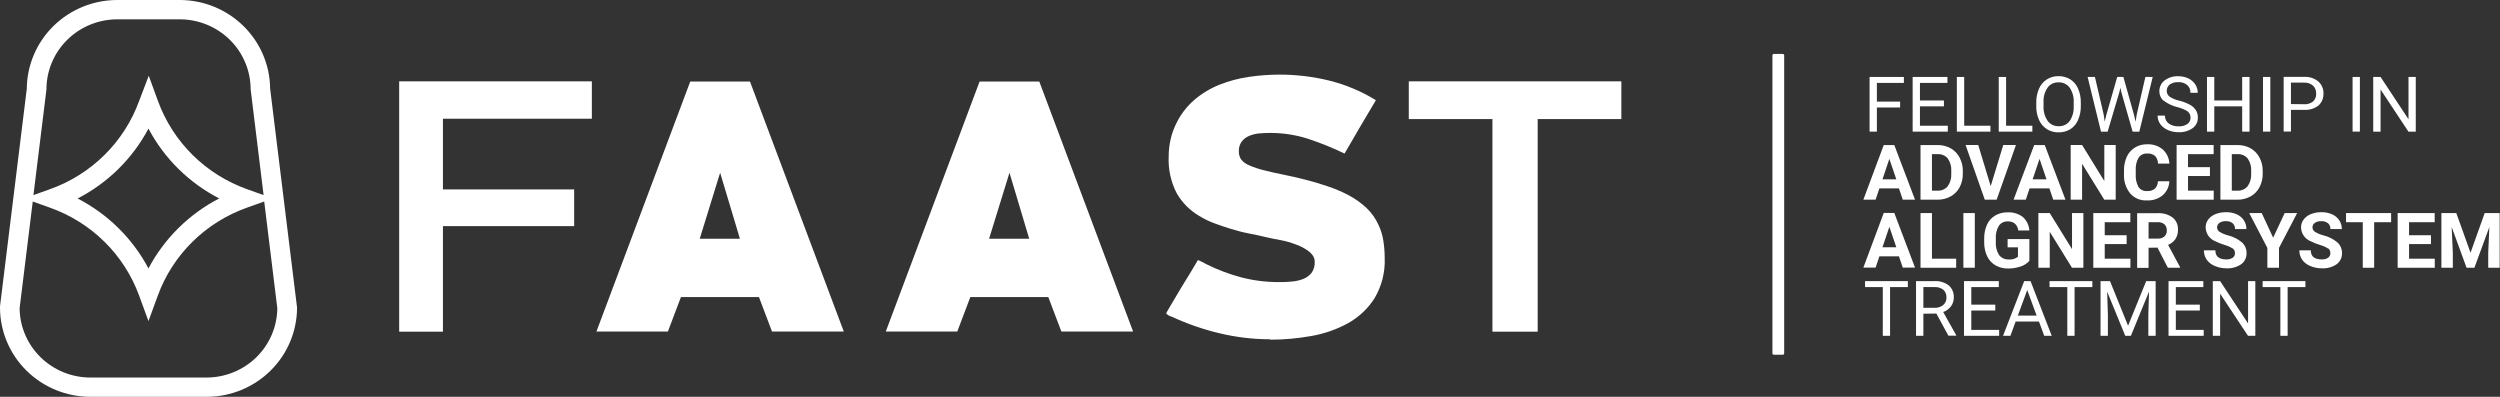 <?xml version="1.0" encoding="UTF-8"?>
<svg xmlns="http://www.w3.org/2000/svg" width="189" height="30" viewBox="0 0 189 30" fill="none">
  <rect x="0" y="0" width="189" height="30" fill="#333333" stroke="none"/>
  <g clip-path="url(#clip0_241_2786)">
    <path d="M141.892 8.126V9.952H141.34V5.818H143.933V6.268H141.892V7.681H143.649V8.126H141.892Z" fill="white"></path>
    <path d="M145.148 8.04V9.505H147.254V9.952H144.596V5.818H147.226V6.268H145.148V7.596H146.961V8.04H145.148Z" fill="white"></path>
    <path d="M150.478 9.505V9.952H147.938V5.818H148.493V9.505H150.478Z" fill="white"></path>
    <path d="M153.646 9.505V9.952H151.105V5.818H151.66V9.505H153.646Z" fill="white"></path>
    <path d="M157.099 9.078C156.979 9.362 156.775 9.603 156.513 9.77C156.248 9.932 155.941 10.014 155.628 10.007C155.319 10.013 155.015 9.93 154.753 9.77C154.492 9.602 154.286 9.364 154.158 9.085C154.012 8.761 153.938 8.41 153.942 8.056V7.751C153.935 7.389 154.007 7.03 154.151 6.698C154.275 6.413 154.481 6.171 154.744 6.001C155.006 5.835 155.311 5.751 155.622 5.757C155.936 5.75 156.244 5.834 156.51 5.997C156.773 6.165 156.979 6.407 157.099 6.692C157.245 7.026 157.316 7.387 157.309 7.751V8.013C157.317 8.377 157.245 8.738 157.099 9.072M156.461 6.619C156.364 6.49 156.237 6.388 156.091 6.319C155.945 6.251 155.784 6.219 155.622 6.226C155.463 6.22 155.305 6.252 155.161 6.321C155.018 6.389 154.893 6.492 154.799 6.619C154.582 6.94 154.474 7.322 154.491 7.708V8.013C154.47 8.409 154.578 8.802 154.799 9.133C154.893 9.264 155.019 9.37 155.165 9.441C155.311 9.512 155.472 9.547 155.635 9.541C155.794 9.548 155.953 9.517 156.098 9.449C156.242 9.382 156.368 9.281 156.464 9.155C156.682 8.828 156.79 8.443 156.772 8.052V7.748C156.795 7.35 156.687 6.955 156.464 6.622" fill="white"></path>
    <path d="M159.116 9.194L159.233 8.704L160.063 5.818H160.528L161.336 8.704L161.45 9.203L161.54 8.646L162.19 5.818H162.745L161.731 9.952H161.225L160.365 6.941L160.297 6.625L160.232 6.941L159.338 9.952H158.836L157.824 5.818H158.376L159.036 8.649L159.116 9.194Z" fill="white"></path>
    <path d="M163.556 7.614C163.455 7.522 163.375 7.41 163.322 7.285C163.269 7.16 163.244 7.025 163.248 6.889C163.246 6.734 163.28 6.58 163.349 6.44C163.417 6.3 163.518 6.178 163.643 6.083C163.937 5.86 164.302 5.747 164.672 5.763C164.938 5.758 165.201 5.815 165.44 5.927C165.654 6.028 165.835 6.185 165.964 6.381C166.087 6.57 166.151 6.79 166.149 7.014H165.594C165.601 6.905 165.582 6.795 165.54 6.693C165.498 6.592 165.433 6.501 165.351 6.427C165.16 6.273 164.918 6.195 164.672 6.211C164.446 6.198 164.221 6.26 164.034 6.387C163.96 6.446 163.901 6.522 163.861 6.607C163.822 6.693 163.803 6.786 163.806 6.88C163.806 6.963 163.825 7.045 163.863 7.119C163.9 7.193 163.955 7.257 164.022 7.307C164.246 7.455 164.497 7.559 164.762 7.611C165.047 7.683 165.321 7.791 165.579 7.931C165.756 8.029 165.905 8.169 166.014 8.339C166.113 8.504 166.163 8.694 166.159 8.887C166.163 9.042 166.13 9.197 166.06 9.337C165.991 9.477 165.888 9.598 165.761 9.69C165.452 9.906 165.078 10.013 164.7 9.995C164.423 9.998 164.149 9.943 163.895 9.833C163.666 9.739 163.466 9.584 163.319 9.386C163.183 9.197 163.112 8.971 163.115 8.74H163.67C163.666 8.854 163.689 8.968 163.738 9.071C163.787 9.174 163.86 9.264 163.951 9.334C164.169 9.487 164.433 9.563 164.7 9.55C164.937 9.566 165.172 9.504 165.369 9.374C165.445 9.319 165.505 9.246 165.546 9.163C165.587 9.08 165.607 8.988 165.604 8.896C165.608 8.806 165.59 8.716 165.553 8.634C165.515 8.552 165.459 8.48 165.388 8.424C165.148 8.272 164.883 8.162 164.605 8.098C164.227 8.01 163.874 7.841 163.572 7.602" fill="white"></path>
    <path d="M169.509 9.952V8.04H167.4V9.952H166.848V5.818H167.4V7.596H169.509V5.818H170.064V9.952H169.509Z" fill="white"></path>
    <path d="M171.636 5.818H171.084V9.949H171.636V5.818Z" fill="white"></path>
    <path d="M173.196 9.943H172.645V5.812H174.186C174.576 5.788 174.961 5.911 175.262 6.156C175.391 6.271 175.493 6.412 175.56 6.57C175.628 6.728 175.66 6.898 175.654 7.069C175.662 7.24 175.632 7.41 175.566 7.568C175.5 7.726 175.399 7.867 175.272 7.982C174.959 8.217 174.572 8.332 174.18 8.305H173.196V9.943ZM174.186 7.879C174.43 7.896 174.672 7.823 174.865 7.675C174.947 7.597 175.012 7.502 175.053 7.397C175.094 7.292 175.111 7.179 175.102 7.066C175.107 6.957 175.088 6.848 175.047 6.746C175.006 6.644 174.944 6.552 174.865 6.476C174.687 6.32 174.455 6.238 174.217 6.247H173.196V7.867L174.186 7.879Z" fill="white"></path>
    <path d="M178.407 5.818H177.855V9.949H178.407V5.818Z" fill="white"></path>
    <path d="M182.077 9.952L179.971 6.768V9.952H179.416V5.818H179.971L182.083 9.018V5.818H182.632V9.952H182.077Z" fill="white"></path>
    <path d="M142.081 14.245L141.794 15.097H140.869L142.411 10.966H143.209L144.776 15.097H143.851L143.561 14.245H142.081ZM143.361 13.557L142.836 12.01L142.315 13.557H143.361Z" fill="white"></path>
    <path d="M145.191 10.966H146.477C146.823 10.959 147.165 11.043 147.467 11.209C147.757 11.373 147.992 11.616 148.145 11.909C148.312 12.226 148.396 12.579 148.389 12.935V13.127C148.397 13.482 148.315 13.834 148.152 14.15C147.999 14.443 147.764 14.686 147.473 14.847C147.172 15.014 146.832 15.1 146.486 15.097H145.191V10.966ZM146.055 14.412H146.471C146.616 14.421 146.762 14.397 146.896 14.34C147.03 14.284 147.148 14.197 147.242 14.086C147.438 13.815 147.535 13.485 147.516 13.152V12.932C147.54 12.594 147.446 12.258 147.251 11.979C147.157 11.869 147.038 11.781 146.904 11.725C146.769 11.668 146.623 11.644 146.477 11.654H146.055V14.412Z" fill="white"></path>
    <path d="M151.447 10.963H152.406L150.947 15.097H150.05L148.598 10.963H149.554L150.497 14.071L151.447 10.963Z" fill="white"></path>
    <path d="M153.436 14.245L153.15 15.097H152.225L153.785 10.966H154.583L156.15 15.097H155.225L154.935 14.245H153.436ZM154.716 13.557L154.189 12.01L153.668 13.557H154.716Z" fill="white"></path>
    <path d="M159.084 15.097L157.406 12.379V15.097H156.543V10.963H157.406L159.087 13.688V10.963H159.947V15.097H159.084Z" fill="white"></path>
    <path d="M163.488 14.772C163.153 15.038 162.73 15.174 162.301 15.152C162.063 15.164 161.825 15.122 161.606 15.03C161.387 14.938 161.192 14.797 161.037 14.619C160.707 14.201 160.543 13.678 160.574 13.149V12.896C160.567 12.535 160.639 12.177 160.787 11.846C160.918 11.559 161.132 11.317 161.403 11.152C161.682 10.984 162.003 10.899 162.328 10.908C162.753 10.888 163.169 11.025 163.497 11.292C163.803 11.57 163.986 11.956 164.006 12.367H163.146C163.146 12.152 163.066 11.945 162.921 11.785C162.753 11.653 162.542 11.589 162.328 11.605C162.204 11.598 162.079 11.622 161.966 11.675C161.854 11.729 161.757 11.809 161.684 11.91C161.519 12.198 161.442 12.527 161.462 12.857V13.161C161.438 13.499 161.509 13.838 161.669 14.138C161.74 14.241 161.838 14.323 161.951 14.376C162.065 14.43 162.191 14.453 162.316 14.443C162.531 14.459 162.745 14.395 162.914 14.263C163.058 14.112 163.138 13.913 163.139 13.706H164.003C163.996 13.905 163.948 14.101 163.862 14.282C163.776 14.462 163.654 14.624 163.503 14.756" fill="white"></path>
    <path d="M165.414 13.307V14.412H167.357V15.097H164.551V10.963H167.351V11.654H165.414V12.637H167.07V13.307H165.414Z" fill="white"></path>
    <path d="M167.863 10.966H169.149C169.495 10.959 169.837 11.043 170.139 11.209C170.429 11.373 170.664 11.616 170.817 11.909C170.984 12.226 171.068 12.579 171.061 12.935V13.127C171.068 13.483 170.985 13.834 170.82 14.15C170.669 14.443 170.435 14.685 170.145 14.847C169.844 15.014 169.504 15.1 169.158 15.097H167.863V10.966ZM168.724 14.412H169.14C169.286 14.422 169.432 14.398 169.566 14.341C169.701 14.284 169.82 14.197 169.914 14.086C170.11 13.815 170.207 13.485 170.188 13.152V12.932C170.212 12.594 170.118 12.258 169.923 11.979C169.829 11.869 169.71 11.781 169.576 11.725C169.441 11.668 169.295 11.644 169.149 11.654H168.724V14.412Z" fill="white"></path>
    <path d="M142.081 19.381L141.794 20.233H140.869L142.411 16.099H143.209L144.776 20.233H143.851L143.561 19.381H142.081ZM143.361 18.693L142.836 17.146L142.315 18.693H143.361Z" fill="white"></path>
    <path d="M147.886 19.557V20.242H145.191V16.108H146.055V19.557H147.886Z" fill="white"></path>
    <path d="M149.295 16.108H148.432V20.239H149.295V16.108Z" fill="white"></path>
    <path d="M152.746 20.148C152.448 20.25 152.136 20.302 151.821 20.3C151.488 20.308 151.159 20.227 150.868 20.066C150.592 19.906 150.371 19.669 150.233 19.384C150.079 19.056 150.001 18.698 150.005 18.337V18.056C149.996 17.688 150.068 17.323 150.217 16.985C150.346 16.697 150.561 16.456 150.834 16.294C151.114 16.13 151.434 16.047 151.759 16.053C152.178 16.028 152.591 16.152 152.925 16.403C153.217 16.668 153.395 17.033 153.421 17.423H152.582C152.563 17.226 152.472 17.042 152.327 16.906C152.173 16.786 151.979 16.726 151.784 16.738C151.653 16.732 151.523 16.758 151.406 16.816C151.288 16.874 151.188 16.96 151.115 17.067C150.94 17.36 150.86 17.699 150.883 18.038V18.3C150.859 18.646 150.947 18.99 151.133 19.283C151.218 19.393 151.33 19.481 151.457 19.539C151.584 19.597 151.724 19.623 151.864 19.615C152.113 19.639 152.362 19.566 152.558 19.411V18.699H151.775V18.072H153.421V19.719C153.244 19.918 153.016 20.066 152.761 20.148" fill="white"></path>
    <path d="M156.642 20.242L154.962 17.524V20.242H154.102V16.108H154.962L156.645 18.833V16.108H157.503V20.242H156.642Z" fill="white"></path>
    <path d="M159.117 18.452V19.557H161.06V20.242H158.254V16.108H161.054V16.799H159.117V17.785H160.773V18.452H159.117Z" fill="white"></path>
    <path d="M162.432 18.729V20.251H161.568V16.117H163.11C163.519 16.091 163.923 16.208 164.254 16.446C164.388 16.557 164.493 16.698 164.563 16.856C164.632 17.015 164.664 17.187 164.655 17.359C164.664 17.606 164.6 17.851 164.47 18.062C164.331 18.263 164.136 18.419 163.909 18.513L164.815 20.203V20.242H163.89L163.107 18.72L162.432 18.729ZM163.129 18.038C163.311 18.05 163.491 17.992 163.631 17.877C163.692 17.818 163.739 17.748 163.77 17.67C163.8 17.593 163.814 17.509 163.81 17.426C163.816 17.342 163.803 17.258 163.774 17.179C163.745 17.1 163.699 17.027 163.64 16.966C163.57 16.906 163.489 16.86 163.4 16.831C163.312 16.802 163.218 16.791 163.126 16.799H162.432V18.038H163.129Z" fill="white"></path>
    <path d="M168.789 18.787C168.599 18.667 168.391 18.575 168.173 18.516C167.928 18.441 167.69 18.346 167.46 18.233C167.254 18.148 167.078 18.006 166.951 17.824C166.825 17.642 166.754 17.428 166.748 17.207C166.743 16.989 166.81 16.775 166.939 16.598C167.081 16.414 167.27 16.272 167.488 16.187C167.744 16.087 168.017 16.037 168.293 16.041C168.568 16.036 168.84 16.09 169.092 16.199C169.313 16.296 169.501 16.454 169.634 16.653C169.764 16.85 169.832 17.081 169.828 17.317H168.968C168.972 17.235 168.958 17.152 168.927 17.076C168.895 17 168.847 16.931 168.786 16.875C168.642 16.764 168.461 16.709 168.277 16.72C168.104 16.709 167.931 16.755 167.787 16.851C167.732 16.89 167.687 16.943 167.656 17.003C167.625 17.064 167.61 17.13 167.611 17.198C167.613 17.267 167.633 17.334 167.668 17.393C167.704 17.452 167.755 17.502 167.815 17.536C168.007 17.65 168.215 17.736 168.432 17.792C168.826 17.887 169.193 18.073 169.502 18.334C169.611 18.438 169.698 18.563 169.756 18.702C169.814 18.841 169.842 18.99 169.838 19.14C169.844 19.303 169.81 19.465 169.739 19.611C169.667 19.758 169.56 19.884 169.428 19.981C169.102 20.199 168.713 20.306 168.321 20.285C168.018 20.288 167.719 20.227 167.442 20.108C167.193 20.012 166.979 19.846 166.825 19.631C166.684 19.423 166.611 19.177 166.615 18.927H167.482C167.482 19.384 167.756 19.612 168.308 19.612C168.478 19.622 168.646 19.578 168.789 19.487C168.845 19.449 168.889 19.397 168.92 19.337C168.95 19.277 168.964 19.21 168.962 19.143C168.966 19.072 168.952 19.001 168.922 18.937C168.892 18.872 168.846 18.815 168.789 18.772" fill="white"></path>
    <path d="M172.721 16.108H173.664L172.292 18.744V20.242H171.413V18.744L170.041 16.108H170.985L171.851 17.971L172.721 16.108Z" fill="white"></path>
    <path d="M176 18.787C175.81 18.667 175.602 18.575 175.383 18.516C175.139 18.441 174.902 18.347 174.674 18.233C174.468 18.148 174.291 18.006 174.164 17.824C174.037 17.642 173.966 17.428 173.959 17.207C173.953 16.988 174.021 16.774 174.153 16.598C174.294 16.413 174.484 16.271 174.702 16.187C174.957 16.087 175.229 16.037 175.504 16.041C175.778 16.036 176.051 16.09 176.302 16.199C176.524 16.297 176.713 16.454 176.848 16.653C176.978 16.85 177.046 17.081 177.042 17.317H176.179C176.184 17.234 176.17 17.152 176.139 17.076C176.107 16.999 176.059 16.931 175.997 16.875C175.852 16.764 175.671 16.709 175.488 16.72C175.315 16.709 175.142 16.755 174.998 16.851C174.942 16.89 174.897 16.943 174.867 17.003C174.836 17.064 174.821 17.13 174.822 17.198C174.824 17.267 174.844 17.335 174.88 17.394C174.916 17.453 174.968 17.502 175.029 17.536C175.22 17.651 175.428 17.737 175.645 17.792C176.041 17.888 176.408 18.073 176.718 18.334C176.828 18.438 176.915 18.563 176.973 18.702C177.031 18.841 177.059 18.99 177.055 19.14C177.06 19.303 177.026 19.464 176.955 19.61C176.883 19.757 176.777 19.884 176.644 19.981C176.319 20.199 175.93 20.306 175.538 20.285C175.234 20.288 174.934 20.228 174.656 20.108C174.408 20.011 174.194 19.845 174.039 19.631C173.899 19.423 173.827 19.177 173.832 18.927H174.696C174.696 19.384 174.973 19.612 175.525 19.612C175.694 19.621 175.861 19.578 176.003 19.487C176.059 19.449 176.104 19.398 176.135 19.337C176.165 19.277 176.179 19.21 176.176 19.143C176.18 19.072 176.167 19.001 176.137 18.936C176.107 18.872 176.061 18.815 176.003 18.772" fill="white"></path>
    <path d="M179.486 16.799V20.242H178.626V16.799H177.361V16.108H180.769V16.799H179.486Z" fill="white"></path>
    <path d="M182.125 18.452V19.557H184.068V20.242H181.262V16.108H184.062V16.799H182.125V17.785H183.781V18.452H182.125Z" fill="white"></path>
    <path d="M186.772 19.107L187.842 16.108H188.974V20.242H188.11V19.113L188.196 17.161L187.065 20.242H186.473L185.347 17.164L185.434 19.113V20.242H184.57V16.108H185.696L186.772 19.107Z" fill="white"></path>
    <path d="M142.888 21.704V25.387H142.339V21.704H140.998V21.253H144.233V21.704H142.888Z" fill="white"></path>
    <path d="M145.407 23.716V25.388H144.852V21.253H146.236C146.626 21.228 147.012 21.341 147.324 21.573C147.453 21.688 147.554 21.829 147.62 21.987C147.686 22.145 147.716 22.316 147.707 22.486C147.712 22.727 147.637 22.964 147.494 23.159C147.344 23.356 147.14 23.505 146.905 23.588L147.889 25.342V25.375H147.297L146.39 23.704L145.407 23.716ZM146.255 23.269C146.491 23.281 146.724 23.206 146.908 23.059C146.988 22.989 147.052 22.902 147.094 22.806C147.136 22.709 147.156 22.604 147.152 22.498C147.159 22.39 147.142 22.281 147.102 22.18C147.062 22.078 147 21.986 146.921 21.911C146.731 21.762 146.493 21.688 146.251 21.704H145.407V23.269H146.255Z" fill="white"></path>
    <path d="M149.03 23.476V24.94H151.136V25.387H148.479V21.253H151.109V21.704H149.03V23.031H150.844V23.476H149.03Z" fill="white"></path>
    <path d="M152.382 24.31L151.988 25.388H151.43L153.027 21.256H153.511L155.111 25.388H154.544L154.146 24.31H152.382ZM153.97 23.859L153.258 21.926L152.549 23.859H153.97Z" fill="white"></path>
    <path d="M156.837 21.704V25.387H156.289V21.704H154.947V21.253H158.182V21.704H156.837Z" fill="white"></path>
    <path d="M160.882 24.626L162.251 21.253H162.967V25.387H162.415V23.777L162.467 22.042L161.095 25.387H160.669L159.3 22.048L159.356 23.777V25.387H158.801V21.253H159.516L160.882 24.626Z" fill="white"></path>
    <path d="M164.493 23.476V24.94H166.599V25.387H163.941V21.253H166.572V21.704H164.493V23.031H166.306V23.476H164.493Z" fill="white"></path>
    <path d="M169.948 25.387L167.842 22.203V25.387H167.287V21.253H167.842L169.954 24.453V21.253H170.503V25.387H169.948Z" fill="white"></path>
    <path d="M172.945 21.704V25.387H172.396V21.704H171.055V21.253H174.289V21.704H172.945Z" fill="white"></path>
    <path d="M43.406 14.321H33.486V8.975H44.744V6.15H30.178V25.074H33.486V17.095H43.406V14.321Z" fill="white"></path>
    <path d="M80.239 25.065L79.252 22.459H73.357L72.37 25.065H66.965L74.057 6.165H78.571L85.663 25.065H80.239ZM76.317 13.057L74.775 18.05H77.809L76.317 13.057Z" fill="white"></path>
    <path d="M58.364 25.065L57.377 22.459H51.479L50.492 25.065H45.09L52.182 6.165H56.699L63.791 25.065H58.364ZM54.442 13.057L52.9 18.05H55.938L54.442 13.057Z" fill="white"></path>
    <path d="M96.022 25.649C94.743 25.648 93.469 25.498 92.226 25.202C90.981 24.908 89.771 24.49 88.612 23.954C88.525 23.934 88.442 23.901 88.365 23.856C88.233 23.777 88.168 23.719 88.168 23.686C88.192 23.618 88.225 23.553 88.267 23.494L88.513 23.071C88.612 22.9 88.726 22.706 88.859 22.489L89.253 21.823L90.043 20.535C90.289 20.129 90.462 19.837 90.561 19.658C90.774 19.743 90.981 19.844 91.177 19.962C92.032 20.389 92.929 20.728 93.854 20.973C94.784 21.213 95.742 21.331 96.703 21.326C96.984 21.326 97.283 21.326 97.603 21.29C97.903 21.27 98.197 21.209 98.479 21.107C98.733 21.015 98.958 20.86 99.133 20.657C99.32 20.407 99.412 20.099 99.392 19.789C99.395 19.619 99.343 19.453 99.244 19.314C99.143 19.172 99.018 19.048 98.874 18.949C98.726 18.842 98.569 18.748 98.405 18.669C98.254 18.592 98.097 18.526 97.936 18.471C97.592 18.339 97.237 18.237 96.876 18.166C96.512 18.102 96.151 18.029 95.79 17.947C95.312 17.834 94.844 17.728 94.384 17.643C93.925 17.557 93.478 17.433 93.052 17.302C92.627 17.171 92.183 17.028 91.782 16.872C91.391 16.726 91.015 16.543 90.659 16.324C89.959 15.91 89.378 15.326 88.97 14.629C88.516 13.76 88.304 12.788 88.353 11.812C88.353 11.398 88.398 10.984 88.489 10.579C88.576 10.17 88.713 9.773 88.896 9.395C89.227 8.687 89.706 8.056 90.302 7.544C90.87 7.059 91.516 6.671 92.213 6.396C92.923 6.116 93.665 5.92 94.421 5.812C95.189 5.698 95.964 5.641 96.74 5.641C98.004 5.641 99.263 5.792 100.489 6.092C101.736 6.402 102.927 6.902 104.017 7.575C103.607 8.26 103.206 8.932 102.821 9.593C102.435 10.254 102.044 10.927 101.649 11.608C100.75 11.175 99.823 10.8 98.874 10.488C97.938 10.19 96.959 10.042 95.975 10.05C95.716 10.049 95.457 10.061 95.198 10.086C94.939 10.107 94.685 10.169 94.446 10.269C94.223 10.359 94.027 10.505 93.879 10.692C93.722 10.908 93.644 11.17 93.656 11.435C93.651 11.639 93.702 11.841 93.805 12.02C93.961 12.231 94.175 12.394 94.421 12.491C94.783 12.651 95.159 12.777 95.544 12.869C95.988 12.985 96.469 13.091 96.999 13.198C97.529 13.304 98.075 13.429 98.652 13.575C99.228 13.721 99.774 13.88 100.341 14.075C100.895 14.254 101.432 14.481 101.945 14.753C102.433 15.011 102.885 15.331 103.289 15.703C103.681 16.072 103.996 16.514 104.214 17.003C104.4 17.388 104.525 17.799 104.584 18.221C104.649 18.643 104.682 19.07 104.683 19.497C104.728 20.563 104.463 21.619 103.918 22.541C103.422 23.325 102.735 23.974 101.92 24.429C101.057 24.904 100.119 25.232 99.145 25.4C98.12 25.585 97.079 25.679 96.037 25.68" fill="white"></path>
    <path d="M122.575 6.15H106.504V9.002H112.828V25.074H116.248V9.002H122.575V6.15Z" fill="white"></path>
    <path d="M134.776 26.819H134.104C134.075 26.819 134.048 26.808 134.028 26.788C134.007 26.767 133.996 26.74 133.996 26.712V4.183C133.996 4.155 134.007 4.128 134.028 4.108C134.048 4.088 134.075 4.077 134.104 4.077H134.776C134.805 4.077 134.832 4.088 134.853 4.108C134.873 4.128 134.884 4.155 134.884 4.183V26.712C134.884 26.74 134.873 26.767 134.853 26.788C134.832 26.808 134.805 26.819 134.776 26.819Z" fill="white"></path>
    <path d="M20.422 6.698C20.406 4.917 19.678 3.215 18.398 1.961C17.119 0.707 15.389 0.002 13.586 0H8.862C7.059 0.002 5.329 0.707 4.049 1.961C2.769 3.215 2.042 4.917 2.026 6.698L0 23.162V23.25C0.002 25.04 0.722 26.756 2.004 28.021C3.286 29.287 5.024 29.998 6.836 30H15.621C17.433 29.998 19.171 29.287 20.453 28.021C21.735 26.756 22.455 25.04 22.457 23.25L20.422 6.698ZM3.512 6.743C3.514 5.343 4.079 4.001 5.082 3.011C6.084 2.021 7.444 1.464 8.862 1.461H13.598C15.016 1.464 16.375 2.021 17.378 3.011C18.381 4.001 18.945 5.343 18.948 6.743L19.928 14.75L18.695 14.309C17.142 13.757 15.732 12.873 14.566 11.72C13.399 10.568 12.504 9.175 11.945 7.642L11.245 5.727L10.515 7.642C9.956 9.175 9.061 10.568 7.893 11.721C6.726 12.873 5.315 13.757 3.762 14.309L2.528 14.747L3.503 6.832L3.512 6.743ZM16.58 14.997C14.288 16.181 12.419 18.03 11.224 20.294C10.027 18.033 8.158 16.188 5.868 15.006C8.158 13.826 10.027 11.982 11.224 9.721C12.42 11.982 14.29 13.826 16.58 15.006M15.615 28.542H6.83C5.419 28.539 4.067 27.988 3.066 27.007C2.065 26.026 1.496 24.695 1.483 23.302L2.476 15.234L3.771 15.697C5.325 16.248 6.736 17.131 7.904 18.284C9.071 19.437 9.966 20.83 10.524 22.364L11.224 24.276L11.924 22.364C12.482 20.831 13.376 19.438 14.543 18.285C15.71 17.132 17.12 16.249 18.674 15.697L19.975 15.234L20.965 23.302C20.951 24.695 20.382 26.027 19.381 27.008C18.379 27.989 17.026 28.54 15.615 28.542Z" fill="white"></path>
  </g>
  <defs>
    <clipPath id="clip0_241_2786">
      <rect width="189" height="30" fill="white"></rect>
    </clipPath>
  </defs>
</svg>
